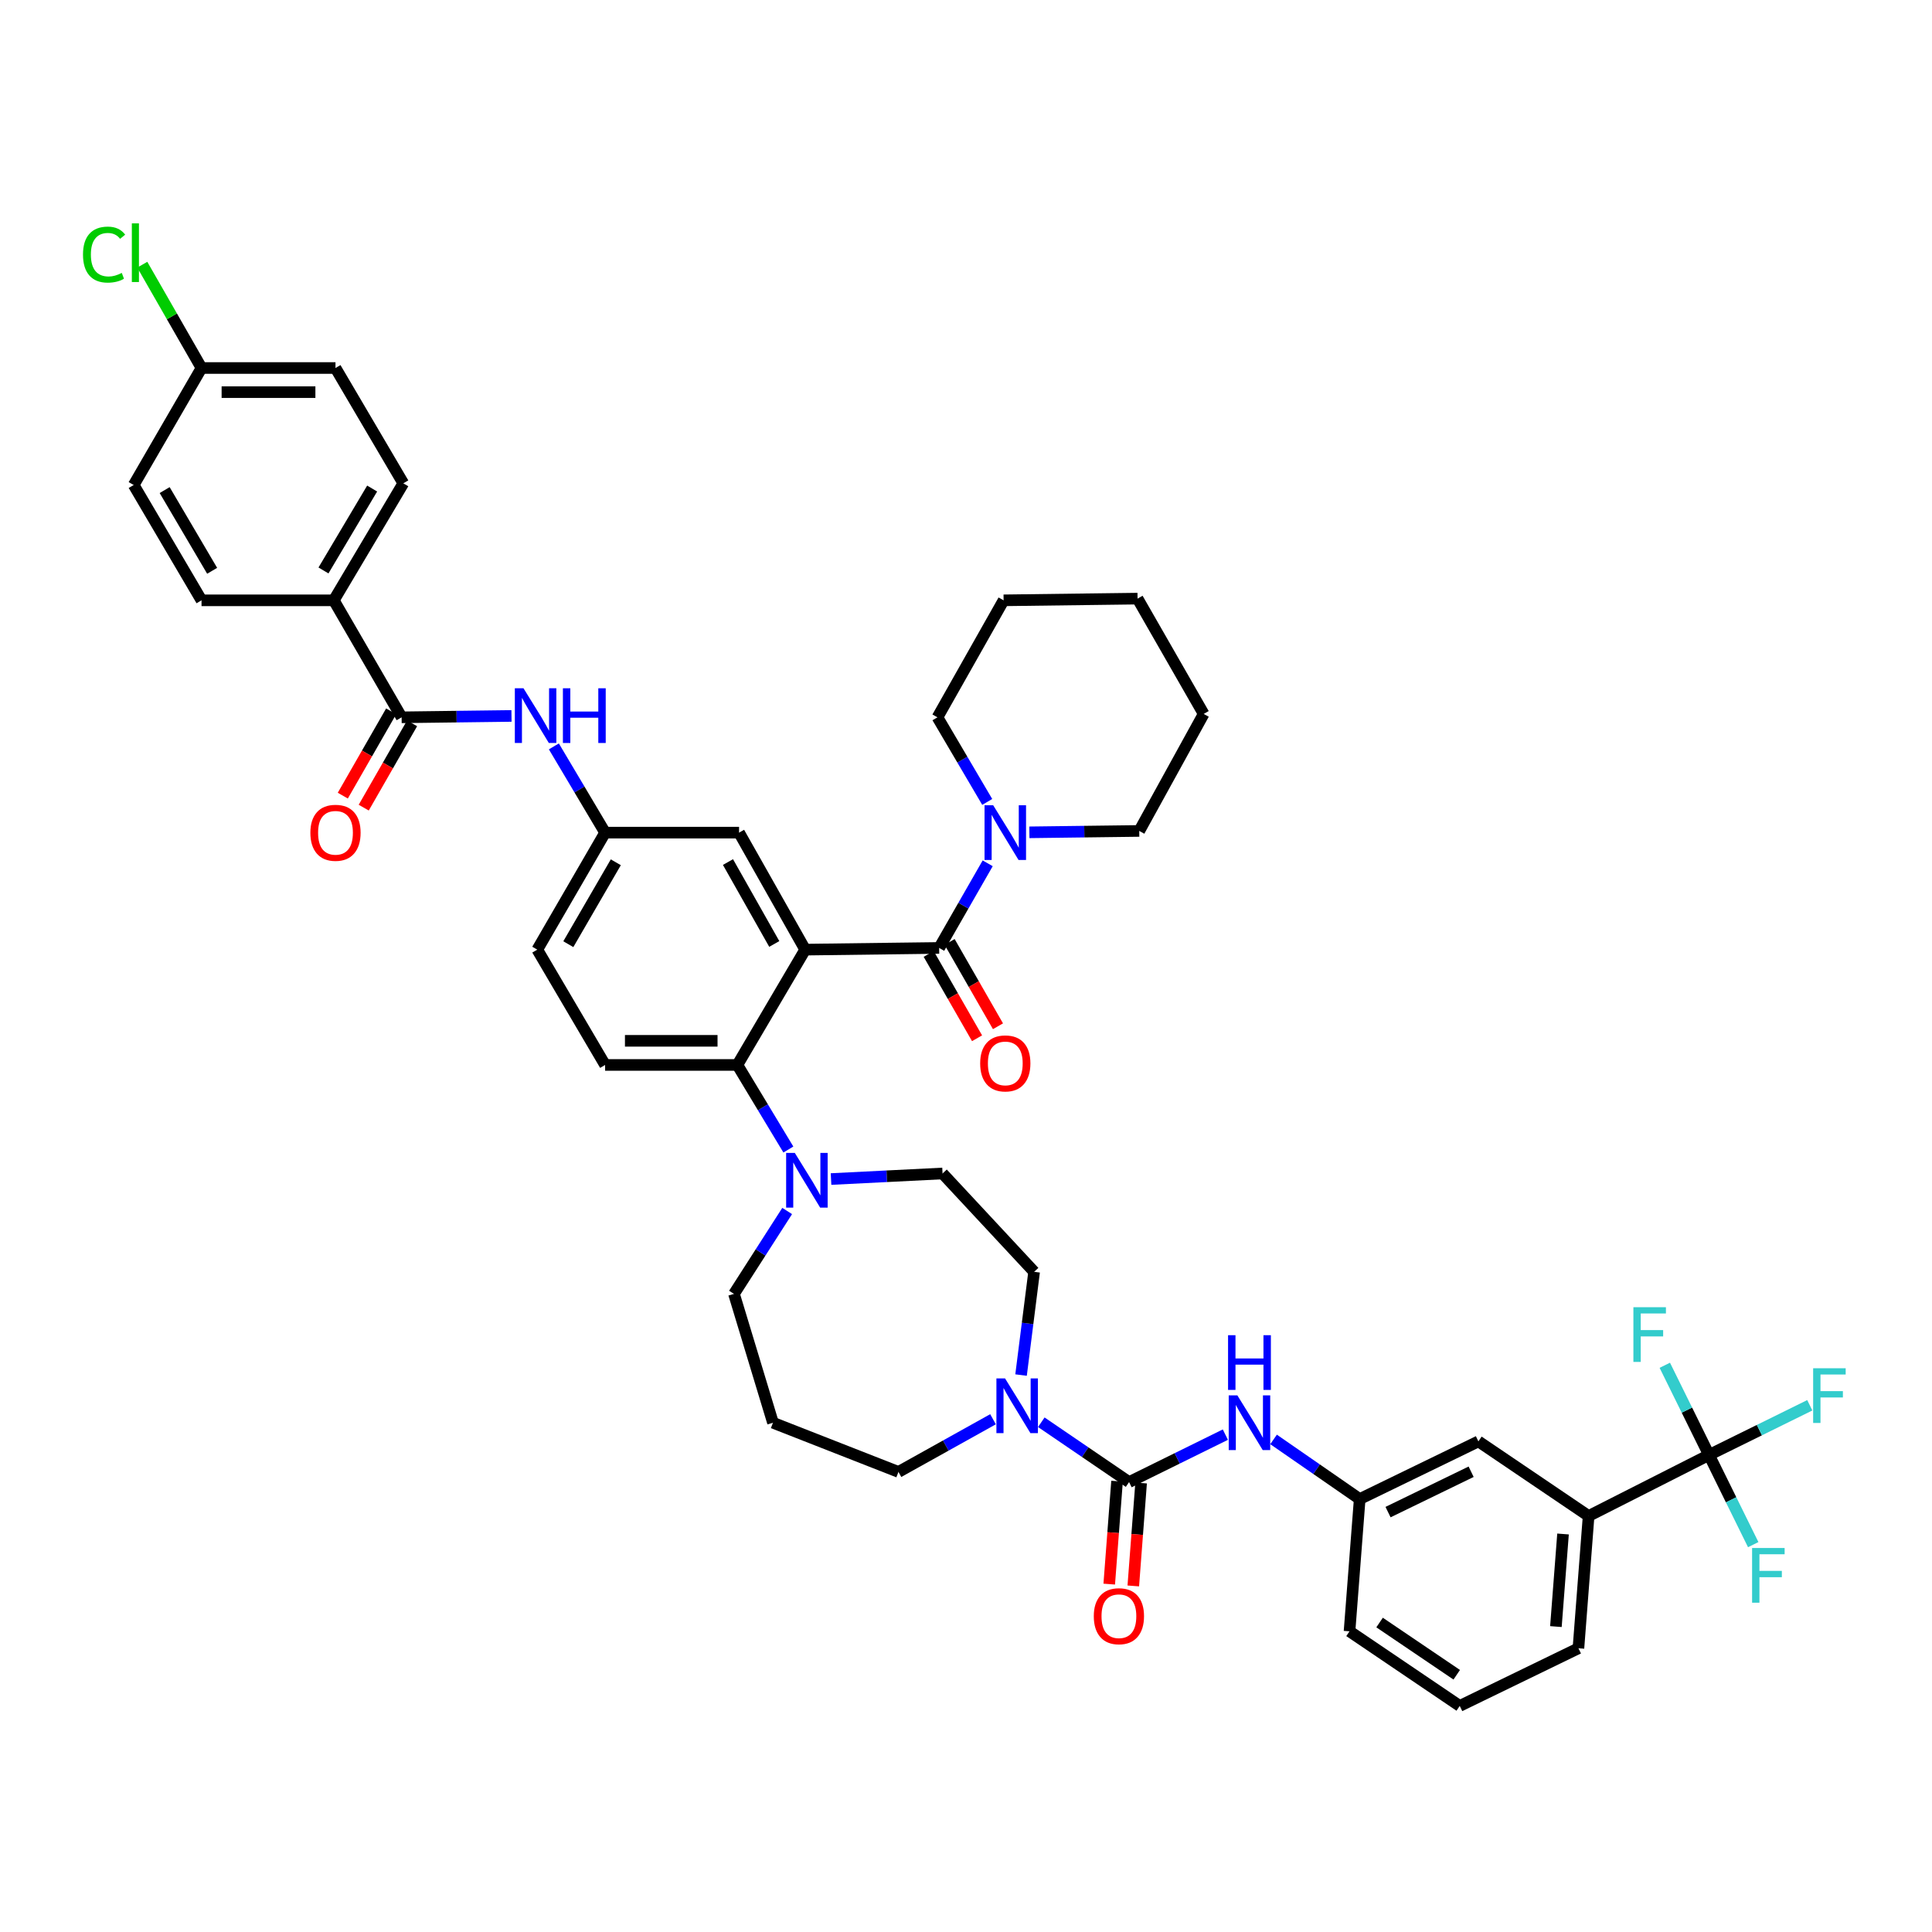 <?xml version='1.0' encoding='iso-8859-1'?>
<svg version='1.1' baseProfile='full'
              xmlns='http://www.w3.org/2000/svg'
                      xmlns:rdkit='http://www.rdkit.org/xml'
                      xmlns:xlink='http://www.w3.org/1999/xlink'
                  xml:space='preserve'
width='1000px' height='1000px' viewBox='0 0 1000 1000'>
<!-- END OF HEADER -->
<rect style='opacity:1.0;fill:#FFFFFF;stroke:none' width='1000' height='1000' x='0' y='0'> </rect>
<path class='bond-0' d='M 264.745,370.568 L 236.312,370.927' style='fill:none;fill-rule:evenodd;stroke:#0000FF;stroke-width:6px;stroke-linecap:butt;stroke-linejoin:miter;stroke-opacity:1' />
<path class='bond-0' d='M 236.312,370.927 L 207.879,371.285' style='fill:none;fill-rule:evenodd;stroke:#000000;stroke-width:6px;stroke-linecap:butt;stroke-linejoin:miter;stroke-opacity:1' />
<path class='bond-1' d='M 286.68,386.332 L 299.942,408.65' style='fill:none;fill-rule:evenodd;stroke:#0000FF;stroke-width:6px;stroke-linecap:butt;stroke-linejoin:miter;stroke-opacity:1' />
<path class='bond-1' d='M 299.942,408.65 L 313.204,430.968' style='fill:none;fill-rule:evenodd;stroke:#000000;stroke-width:6px;stroke-linecap:butt;stroke-linejoin:miter;stroke-opacity:1' />
<path class='bond-2' d='M 172.768,310.728 L 208.753,250.164' style='fill:none;fill-rule:evenodd;stroke:#000000;stroke-width:6px;stroke-linecap:butt;stroke-linejoin:miter;stroke-opacity:1' />
<path class='bond-2' d='M 167.431,295.265 L 192.62,252.87' style='fill:none;fill-rule:evenodd;stroke:#000000;stroke-width:6px;stroke-linecap:butt;stroke-linejoin:miter;stroke-opacity:1' />
<path class='bond-3' d='M 172.768,310.728 L 104.309,310.728' style='fill:none;fill-rule:evenodd;stroke:#000000;stroke-width:6px;stroke-linecap:butt;stroke-linejoin:miter;stroke-opacity:1' />
<path class='bond-4' d='M 172.768,310.728 L 207.879,371.285' style='fill:none;fill-rule:evenodd;stroke:#000000;stroke-width:6px;stroke-linecap:butt;stroke-linejoin:miter;stroke-opacity:1' />
<path class='bond-5' d='M 202.463,368.179 L 189.948,390' style='fill:none;fill-rule:evenodd;stroke:#000000;stroke-width:6px;stroke-linecap:butt;stroke-linejoin:miter;stroke-opacity:1' />
<path class='bond-5' d='M 189.948,390 L 177.433,411.822' style='fill:none;fill-rule:evenodd;stroke:#FF0000;stroke-width:6px;stroke-linecap:butt;stroke-linejoin:miter;stroke-opacity:1' />
<path class='bond-5' d='M 213.295,374.391 L 200.78,396.213' style='fill:none;fill-rule:evenodd;stroke:#000000;stroke-width:6px;stroke-linecap:butt;stroke-linejoin:miter;stroke-opacity:1' />
<path class='bond-5' d='M 200.78,396.213 L 188.265,418.034' style='fill:none;fill-rule:evenodd;stroke:#FF0000;stroke-width:6px;stroke-linecap:butt;stroke-linejoin:miter;stroke-opacity:1' />
<path class='bond-6' d='M 208.753,250.164 L 173.649,190.481' style='fill:none;fill-rule:evenodd;stroke:#000000;stroke-width:6px;stroke-linecap:butt;stroke-linejoin:miter;stroke-opacity:1' />
<path class='bond-7' d='M 822.261,784.682 L 816.996,853.141' style='fill:none;fill-rule:evenodd;stroke:#000000;stroke-width:6px;stroke-linecap:butt;stroke-linejoin:miter;stroke-opacity:1' />
<path class='bond-7' d='M 809.021,793.993 L 805.335,841.915' style='fill:none;fill-rule:evenodd;stroke:#000000;stroke-width:6px;stroke-linecap:butt;stroke-linejoin:miter;stroke-opacity:1' />
<path class='bond-8' d='M 822.261,784.682 L 765.215,746.061' style='fill:none;fill-rule:evenodd;stroke:#000000;stroke-width:6px;stroke-linecap:butt;stroke-linejoin:miter;stroke-opacity:1' />
<path class='bond-9' d='M 822.261,784.682 L 884.581,753.082' style='fill:none;fill-rule:evenodd;stroke:#000000;stroke-width:6px;stroke-linecap:butt;stroke-linejoin:miter;stroke-opacity:1' />
<path class='bond-10' d='M 528.496,711.728 L 531.877,685.012' style='fill:none;fill-rule:evenodd;stroke:#0000FF;stroke-width:6px;stroke-linecap:butt;stroke-linejoin:miter;stroke-opacity:1' />
<path class='bond-10' d='M 531.877,685.012 L 535.258,658.295' style='fill:none;fill-rule:evenodd;stroke:#000000;stroke-width:6px;stroke-linecap:butt;stroke-linejoin:miter;stroke-opacity:1' />
<path class='bond-11' d='M 538.975,736.153 L 561.693,751.642' style='fill:none;fill-rule:evenodd;stroke:#0000FF;stroke-width:6px;stroke-linecap:butt;stroke-linejoin:miter;stroke-opacity:1' />
<path class='bond-11' d='M 561.693,751.642 L 584.41,767.13' style='fill:none;fill-rule:evenodd;stroke:#000000;stroke-width:6px;stroke-linecap:butt;stroke-linejoin:miter;stroke-opacity:1' />
<path class='bond-12' d='M 513.984,734.598 L 489.514,748.232' style='fill:none;fill-rule:evenodd;stroke:#0000FF;stroke-width:6px;stroke-linecap:butt;stroke-linejoin:miter;stroke-opacity:1' />
<path class='bond-12' d='M 489.514,748.232 L 465.044,761.865' style='fill:none;fill-rule:evenodd;stroke:#000000;stroke-width:6px;stroke-linecap:butt;stroke-linejoin:miter;stroke-opacity:1' />
<path class='bond-13' d='M 578.184,766.657 L 576.161,793.295' style='fill:none;fill-rule:evenodd;stroke:#000000;stroke-width:6px;stroke-linecap:butt;stroke-linejoin:miter;stroke-opacity:1' />
<path class='bond-13' d='M 576.161,793.295 L 574.138,819.932' style='fill:none;fill-rule:evenodd;stroke:#FF0000;stroke-width:6px;stroke-linecap:butt;stroke-linejoin:miter;stroke-opacity:1' />
<path class='bond-13' d='M 590.636,767.603 L 588.613,794.24' style='fill:none;fill-rule:evenodd;stroke:#000000;stroke-width:6px;stroke-linecap:butt;stroke-linejoin:miter;stroke-opacity:1' />
<path class='bond-13' d='M 588.613,794.24 L 586.59,820.878' style='fill:none;fill-rule:evenodd;stroke:#FF0000;stroke-width:6px;stroke-linecap:butt;stroke-linejoin:miter;stroke-opacity:1' />
<path class='bond-14' d='M 584.41,767.13 L 609.328,754.846' style='fill:none;fill-rule:evenodd;stroke:#000000;stroke-width:6px;stroke-linecap:butt;stroke-linejoin:miter;stroke-opacity:1' />
<path class='bond-14' d='M 609.328,754.846 L 634.246,742.562' style='fill:none;fill-rule:evenodd;stroke:#0000FF;stroke-width:6px;stroke-linecap:butt;stroke-linejoin:miter;stroke-opacity:1' />
<path class='bond-15' d='M 659.197,745.047 L 681.487,760.476' style='fill:none;fill-rule:evenodd;stroke:#0000FF;stroke-width:6px;stroke-linecap:butt;stroke-linejoin:miter;stroke-opacity:1' />
<path class='bond-15' d='M 681.487,760.476 L 703.776,775.906' style='fill:none;fill-rule:evenodd;stroke:#000000;stroke-width:6px;stroke-linecap:butt;stroke-linejoin:miter;stroke-opacity:1' />
<path class='bond-16' d='M 816.996,853.141 L 755.558,882.986' style='fill:none;fill-rule:evenodd;stroke:#000000;stroke-width:6px;stroke-linecap:butt;stroke-linejoin:miter;stroke-opacity:1' />
<path class='bond-17' d='M 755.558,882.986 L 698.511,844.365' style='fill:none;fill-rule:evenodd;stroke:#000000;stroke-width:6px;stroke-linecap:butt;stroke-linejoin:miter;stroke-opacity:1' />
<path class='bond-17' d='M 754.001,866.852 L 714.068,839.818' style='fill:none;fill-rule:evenodd;stroke:#000000;stroke-width:6px;stroke-linecap:butt;stroke-linejoin:miter;stroke-opacity:1' />
<path class='bond-18' d='M 379.907,669.707 L 400.095,736.411' style='fill:none;fill-rule:evenodd;stroke:#000000;stroke-width:6px;stroke-linecap:butt;stroke-linejoin:miter;stroke-opacity:1' />
<path class='bond-19' d='M 379.907,669.707 L 393.673,648.256' style='fill:none;fill-rule:evenodd;stroke:#000000;stroke-width:6px;stroke-linecap:butt;stroke-linejoin:miter;stroke-opacity:1' />
<path class='bond-19' d='M 393.673,648.256 L 407.439,626.805' style='fill:none;fill-rule:evenodd;stroke:#0000FF;stroke-width:6px;stroke-linecap:butt;stroke-linejoin:miter;stroke-opacity:1' />
<path class='bond-20' d='M 430.145,610.274 L 459.003,608.831' style='fill:none;fill-rule:evenodd;stroke:#0000FF;stroke-width:6px;stroke-linecap:butt;stroke-linejoin:miter;stroke-opacity:1' />
<path class='bond-20' d='M 459.003,608.831 L 487.861,607.388' style='fill:none;fill-rule:evenodd;stroke:#000000;stroke-width:6px;stroke-linecap:butt;stroke-linejoin:miter;stroke-opacity:1' />
<path class='bond-21' d='M 408.059,594.996 L 394.861,573.106' style='fill:none;fill-rule:evenodd;stroke:#0000FF;stroke-width:6px;stroke-linecap:butt;stroke-linejoin:miter;stroke-opacity:1' />
<path class='bond-21' d='M 394.861,573.106 L 381.663,551.215' style='fill:none;fill-rule:evenodd;stroke:#000000;stroke-width:6px;stroke-linecap:butt;stroke-linejoin:miter;stroke-opacity:1' />
<path class='bond-22' d='M 487.861,607.388 L 535.258,658.295' style='fill:none;fill-rule:evenodd;stroke:#000000;stroke-width:6px;stroke-linecap:butt;stroke-linejoin:miter;stroke-opacity:1' />
<path class='bond-23' d='M 480.69,493.757 L 493.205,515.579' style='fill:none;fill-rule:evenodd;stroke:#000000;stroke-width:6px;stroke-linecap:butt;stroke-linejoin:miter;stroke-opacity:1' />
<path class='bond-23' d='M 493.205,515.579 L 505.72,537.401' style='fill:none;fill-rule:evenodd;stroke:#FF0000;stroke-width:6px;stroke-linecap:butt;stroke-linejoin:miter;stroke-opacity:1' />
<path class='bond-23' d='M 491.522,487.545 L 504.037,509.366' style='fill:none;fill-rule:evenodd;stroke:#000000;stroke-width:6px;stroke-linecap:butt;stroke-linejoin:miter;stroke-opacity:1' />
<path class='bond-23' d='M 504.037,509.366 L 516.553,531.188' style='fill:none;fill-rule:evenodd;stroke:#FF0000;stroke-width:6px;stroke-linecap:butt;stroke-linejoin:miter;stroke-opacity:1' />
<path class='bond-24' d='M 486.106,490.651 L 498.667,468.75' style='fill:none;fill-rule:evenodd;stroke:#000000;stroke-width:6px;stroke-linecap:butt;stroke-linejoin:miter;stroke-opacity:1' />
<path class='bond-24' d='M 498.667,468.75 L 511.228,446.848' style='fill:none;fill-rule:evenodd;stroke:#0000FF;stroke-width:6px;stroke-linecap:butt;stroke-linejoin:miter;stroke-opacity:1' />
<path class='bond-25' d='M 486.106,490.651 L 416.766,491.532' style='fill:none;fill-rule:evenodd;stroke:#000000;stroke-width:6px;stroke-linecap:butt;stroke-linejoin:miter;stroke-opacity:1' />
<path class='bond-26' d='M 532.809,430.811 L 561.242,430.452' style='fill:none;fill-rule:evenodd;stroke:#0000FF;stroke-width:6px;stroke-linecap:butt;stroke-linejoin:miter;stroke-opacity:1' />
<path class='bond-26' d='M 561.242,430.452 L 589.676,430.094' style='fill:none;fill-rule:evenodd;stroke:#000000;stroke-width:6px;stroke-linecap:butt;stroke-linejoin:miter;stroke-opacity:1' />
<path class='bond-27' d='M 510.989,415.077 L 498.111,393.181' style='fill:none;fill-rule:evenodd;stroke:#0000FF;stroke-width:6px;stroke-linecap:butt;stroke-linejoin:miter;stroke-opacity:1' />
<path class='bond-27' d='M 498.111,393.181 L 485.232,371.285' style='fill:none;fill-rule:evenodd;stroke:#000000;stroke-width:6px;stroke-linecap:butt;stroke-linejoin:miter;stroke-opacity:1' />
<path class='bond-28' d='M 485.232,371.285 L 519.462,310.728' style='fill:none;fill-rule:evenodd;stroke:#000000;stroke-width:6px;stroke-linecap:butt;stroke-linejoin:miter;stroke-opacity:1' />
<path class='bond-29' d='M 589.676,430.094 L 623.024,369.53' style='fill:none;fill-rule:evenodd;stroke:#000000;stroke-width:6px;stroke-linecap:butt;stroke-linejoin:miter;stroke-opacity:1' />
<path class='bond-30' d='M 416.766,491.532 L 382.537,430.968' style='fill:none;fill-rule:evenodd;stroke:#000000;stroke-width:6px;stroke-linecap:butt;stroke-linejoin:miter;stroke-opacity:1' />
<path class='bond-30' d='M 400.76,488.592 L 376.8,446.197' style='fill:none;fill-rule:evenodd;stroke:#000000;stroke-width:6px;stroke-linecap:butt;stroke-linejoin:miter;stroke-opacity:1' />
<path class='bond-31' d='M 416.766,491.532 L 381.663,551.215' style='fill:none;fill-rule:evenodd;stroke:#000000;stroke-width:6px;stroke-linecap:butt;stroke-linejoin:miter;stroke-opacity:1' />
<path class='bond-32' d='M 382.537,430.968 L 313.204,430.968' style='fill:none;fill-rule:evenodd;stroke:#000000;stroke-width:6px;stroke-linecap:butt;stroke-linejoin:miter;stroke-opacity:1' />
<path class='bond-33' d='M 381.663,551.215 L 313.204,551.215' style='fill:none;fill-rule:evenodd;stroke:#000000;stroke-width:6px;stroke-linecap:butt;stroke-linejoin:miter;stroke-opacity:1' />
<path class='bond-33' d='M 371.394,538.728 L 323.472,538.728' style='fill:none;fill-rule:evenodd;stroke:#000000;stroke-width:6px;stroke-linecap:butt;stroke-linejoin:miter;stroke-opacity:1' />
<path class='bond-34' d='M 313.204,430.968 L 278.093,491.532' style='fill:none;fill-rule:evenodd;stroke:#000000;stroke-width:6px;stroke-linecap:butt;stroke-linejoin:miter;stroke-opacity:1' />
<path class='bond-34' d='M 318.74,446.316 L 294.163,488.711' style='fill:none;fill-rule:evenodd;stroke:#000000;stroke-width:6px;stroke-linecap:butt;stroke-linejoin:miter;stroke-opacity:1' />
<path class='bond-35' d='M 313.204,551.215 L 278.093,491.532' style='fill:none;fill-rule:evenodd;stroke:#000000;stroke-width:6px;stroke-linecap:butt;stroke-linejoin:miter;stroke-opacity:1' />
<path class='bond-36' d='M 519.462,310.728 L 588.795,309.847' style='fill:none;fill-rule:evenodd;stroke:#000000;stroke-width:6px;stroke-linecap:butt;stroke-linejoin:miter;stroke-opacity:1' />
<path class='bond-37' d='M 623.024,369.53 L 588.795,309.847' style='fill:none;fill-rule:evenodd;stroke:#000000;stroke-width:6px;stroke-linecap:butt;stroke-linejoin:miter;stroke-opacity:1' />
<path class='bond-38' d='M 400.095,736.411 L 465.044,761.865' style='fill:none;fill-rule:evenodd;stroke:#000000;stroke-width:6px;stroke-linecap:butt;stroke-linejoin:miter;stroke-opacity:1' />
<path class='bond-39' d='M 698.511,844.365 L 703.776,775.906' style='fill:none;fill-rule:evenodd;stroke:#000000;stroke-width:6px;stroke-linecap:butt;stroke-linejoin:miter;stroke-opacity:1' />
<path class='bond-40' d='M 703.776,775.906 L 765.215,746.061' style='fill:none;fill-rule:evenodd;stroke:#000000;stroke-width:6px;stroke-linecap:butt;stroke-linejoin:miter;stroke-opacity:1' />
<path class='bond-40' d='M 718.448,782.662 L 761.455,761.77' style='fill:none;fill-rule:evenodd;stroke:#000000;stroke-width:6px;stroke-linecap:butt;stroke-linejoin:miter;stroke-opacity:1' />
<path class='bond-41' d='M 884.581,753.082 L 910.662,740.226' style='fill:none;fill-rule:evenodd;stroke:#000000;stroke-width:6px;stroke-linecap:butt;stroke-linejoin:miter;stroke-opacity:1' />
<path class='bond-41' d='M 910.662,740.226 L 936.743,727.369' style='fill:none;fill-rule:evenodd;stroke:#33CCCC;stroke-width:6px;stroke-linecap:butt;stroke-linejoin:miter;stroke-opacity:1' />
<path class='bond-42' d='M 884.581,753.082 L 873.14,729.874' style='fill:none;fill-rule:evenodd;stroke:#000000;stroke-width:6px;stroke-linecap:butt;stroke-linejoin:miter;stroke-opacity:1' />
<path class='bond-42' d='M 873.14,729.874 L 861.698,706.666' style='fill:none;fill-rule:evenodd;stroke:#33CCCC;stroke-width:6px;stroke-linecap:butt;stroke-linejoin:miter;stroke-opacity:1' />
<path class='bond-43' d='M 884.581,753.082 L 896.022,776.293' style='fill:none;fill-rule:evenodd;stroke:#000000;stroke-width:6px;stroke-linecap:butt;stroke-linejoin:miter;stroke-opacity:1' />
<path class='bond-43' d='M 896.022,776.293 L 907.464,799.504' style='fill:none;fill-rule:evenodd;stroke:#33CCCC;stroke-width:6px;stroke-linecap:butt;stroke-linejoin:miter;stroke-opacity:1' />
<path class='bond-44' d='M 104.309,310.728 L 69.199,251.045' style='fill:none;fill-rule:evenodd;stroke:#000000;stroke-width:6px;stroke-linecap:butt;stroke-linejoin:miter;stroke-opacity:1' />
<path class='bond-44' d='M 109.806,295.444 L 85.228,253.665' style='fill:none;fill-rule:evenodd;stroke:#000000;stroke-width:6px;stroke-linecap:butt;stroke-linejoin:miter;stroke-opacity:1' />
<path class='bond-45' d='M 104.309,190.481 L 69.199,251.045' style='fill:none;fill-rule:evenodd;stroke:#000000;stroke-width:6px;stroke-linecap:butt;stroke-linejoin:miter;stroke-opacity:1' />
<path class='bond-46' d='M 104.309,190.481 L 88.975,163.743' style='fill:none;fill-rule:evenodd;stroke:#000000;stroke-width:6px;stroke-linecap:butt;stroke-linejoin:miter;stroke-opacity:1' />
<path class='bond-46' d='M 88.975,163.743 L 73.64,137.005' style='fill:none;fill-rule:evenodd;stroke:#00CC00;stroke-width:6px;stroke-linecap:butt;stroke-linejoin:miter;stroke-opacity:1' />
<path class='bond-47' d='M 104.309,190.481 L 173.649,190.481' style='fill:none;fill-rule:evenodd;stroke:#000000;stroke-width:6px;stroke-linecap:butt;stroke-linejoin:miter;stroke-opacity:1' />
<path class='bond-47' d='M 114.71,202.968 L 163.248,202.968' style='fill:none;fill-rule:evenodd;stroke:#000000;stroke-width:6px;stroke-linecap:butt;stroke-linejoin:miter;stroke-opacity:1' />
<path  class='atom-0' d='M 270.959 356.251
L 280.239 371.251
Q 281.159 372.731, 282.639 375.411
Q 284.119 378.091, 284.199 378.251
L 284.199 356.251
L 287.959 356.251
L 287.959 384.571
L 284.079 384.571
L 274.119 368.171
Q 272.959 366.251, 271.719 364.051
Q 270.519 361.851, 270.159 361.171
L 270.159 384.571
L 266.479 384.571
L 266.479 356.251
L 270.959 356.251
' fill='#0000FF'/>
<path  class='atom-0' d='M 291.359 356.251
L 295.199 356.251
L 295.199 368.291
L 309.679 368.291
L 309.679 356.251
L 313.519 356.251
L 313.519 384.571
L 309.679 384.571
L 309.679 371.491
L 295.199 371.491
L 295.199 384.571
L 291.359 384.571
L 291.359 356.251
' fill='#0000FF'/>
<path  class='atom-3' d='M 160.649 431.048
Q 160.649 424.248, 164.009 420.448
Q 167.369 416.648, 173.649 416.648
Q 179.929 416.648, 183.289 420.448
Q 186.649 424.248, 186.649 431.048
Q 186.649 437.928, 183.249 441.848
Q 179.849 445.728, 173.649 445.728
Q 167.409 445.728, 164.009 441.848
Q 160.649 437.968, 160.649 431.048
M 173.649 442.528
Q 177.969 442.528, 180.289 439.648
Q 182.649 436.728, 182.649 431.048
Q 182.649 425.488, 180.289 422.688
Q 177.969 419.848, 173.649 419.848
Q 169.329 419.848, 166.969 422.648
Q 164.649 425.448, 164.649 431.048
Q 164.649 436.768, 166.969 439.648
Q 169.329 442.528, 173.649 442.528
' fill='#FF0000'/>
<path  class='atom-6' d='M 520.222 713.475
L 529.502 728.475
Q 530.422 729.955, 531.902 732.635
Q 533.382 735.315, 533.462 735.475
L 533.462 713.475
L 537.222 713.475
L 537.222 741.795
L 533.342 741.795
L 523.382 725.395
Q 522.222 723.475, 520.982 721.275
Q 519.782 719.075, 519.422 718.395
L 519.422 741.795
L 515.742 741.795
L 515.742 713.475
L 520.222 713.475
' fill='#0000FF'/>
<path  class='atom-8' d='M 566.145 836.543
Q 566.145 829.743, 569.505 825.943
Q 572.865 822.143, 579.145 822.143
Q 585.425 822.143, 588.785 825.943
Q 592.145 829.743, 592.145 836.543
Q 592.145 843.423, 588.745 847.343
Q 585.345 851.223, 579.145 851.223
Q 572.905 851.223, 569.505 847.343
Q 566.145 843.463, 566.145 836.543
M 579.145 848.023
Q 583.465 848.023, 585.785 845.143
Q 588.145 842.223, 588.145 836.543
Q 588.145 830.983, 585.785 828.183
Q 583.465 825.343, 579.145 825.343
Q 574.825 825.343, 572.465 828.143
Q 570.145 830.943, 570.145 836.543
Q 570.145 842.263, 572.465 845.143
Q 574.825 848.023, 579.145 848.023
' fill='#FF0000'/>
<path  class='atom-9' d='M 640.463 722.251
L 649.743 737.251
Q 650.663 738.731, 652.143 741.411
Q 653.623 744.091, 653.703 744.251
L 653.703 722.251
L 657.463 722.251
L 657.463 750.571
L 653.583 750.571
L 643.623 734.171
Q 642.463 732.251, 641.223 730.051
Q 640.023 727.851, 639.663 727.171
L 639.663 750.571
L 635.983 750.571
L 635.983 722.251
L 640.463 722.251
' fill='#0000FF'/>
<path  class='atom-9' d='M 635.643 691.099
L 639.483 691.099
L 639.483 703.139
L 653.963 703.139
L 653.963 691.099
L 657.803 691.099
L 657.803 719.419
L 653.963 719.419
L 653.963 706.339
L 639.483 706.339
L 639.483 719.419
L 635.643 719.419
L 635.643 691.099
' fill='#0000FF'/>
<path  class='atom-13' d='M 411.387 596.738
L 420.667 611.738
Q 421.587 613.218, 423.067 615.898
Q 424.547 618.578, 424.627 618.738
L 424.627 596.738
L 428.387 596.738
L 428.387 625.058
L 424.507 625.058
L 414.547 608.658
Q 413.387 606.738, 412.147 604.538
Q 410.947 602.338, 410.587 601.658
L 410.587 625.058
L 406.907 625.058
L 406.907 596.738
L 411.387 596.738
' fill='#0000FF'/>
<path  class='atom-16' d='M 507.336 550.414
Q 507.336 543.614, 510.696 539.814
Q 514.056 536.014, 520.336 536.014
Q 526.616 536.014, 529.976 539.814
Q 533.336 543.614, 533.336 550.414
Q 533.336 557.294, 529.936 561.214
Q 526.536 565.094, 520.336 565.094
Q 514.096 565.094, 510.696 561.214
Q 507.336 557.334, 507.336 550.414
M 520.336 561.894
Q 524.656 561.894, 526.976 559.014
Q 529.336 556.094, 529.336 550.414
Q 529.336 544.854, 526.976 542.054
Q 524.656 539.214, 520.336 539.214
Q 516.016 539.214, 513.656 542.014
Q 511.336 544.814, 511.336 550.414
Q 511.336 556.134, 513.656 559.014
Q 516.016 561.894, 520.336 561.894
' fill='#FF0000'/>
<path  class='atom-17' d='M 514.076 416.808
L 523.356 431.808
Q 524.276 433.288, 525.756 435.968
Q 527.236 438.648, 527.316 438.808
L 527.316 416.808
L 531.076 416.808
L 531.076 445.128
L 527.196 445.128
L 517.236 428.728
Q 516.076 426.808, 514.836 424.608
Q 513.636 422.408, 513.276 421.728
L 513.276 445.128
L 509.596 445.128
L 509.596 416.808
L 514.076 416.808
' fill='#0000FF'/>
<path  class='atom-36' d='M 938.48 708.203
L 955.32 708.203
L 955.32 711.443
L 942.28 711.443
L 942.28 720.043
L 953.88 720.043
L 953.88 723.323
L 942.28 723.323
L 942.28 736.523
L 938.48 736.523
L 938.48 708.203
' fill='#33CCCC'/>
<path  class='atom-37' d='M 845.442 676.61
L 862.282 676.61
L 862.282 679.85
L 849.242 679.85
L 849.242 688.45
L 860.842 688.45
L 860.842 691.73
L 849.242 691.73
L 849.242 704.93
L 845.442 704.93
L 845.442 676.61
' fill='#33CCCC'/>
<path  class='atom-38' d='M 906.88 801.241
L 923.72 801.241
L 923.72 804.481
L 910.68 804.481
L 910.68 813.081
L 922.28 813.081
L 922.28 816.361
L 910.68 816.361
L 910.68 829.561
L 906.88 829.561
L 906.88 801.241
' fill='#33CCCC'/>
<path  class='atom-43' d='M 42.96 131.778
Q 42.96 124.738, 46.24 121.058
Q 49.56 117.338, 55.84 117.338
Q 61.68 117.338, 64.8 121.458
L 62.16 123.618
Q 59.88 120.618, 55.84 120.618
Q 51.56 120.618, 49.28 123.498
Q 47.04 126.338, 47.04 131.778
Q 47.04 137.378, 49.36 140.258
Q 51.72 143.138, 56.28 143.138
Q 59.4 143.138, 63.04 141.258
L 64.16 144.258
Q 62.68 145.218, 60.44 145.778
Q 58.2 146.338, 55.72 146.338
Q 49.56 146.338, 46.24 142.578
Q 42.96 138.818, 42.96 131.778
' fill='#00CC00'/>
<path  class='atom-43' d='M 68.24 115.618
L 71.92 115.618
L 71.92 145.978
L 68.24 145.978
L 68.24 115.618
' fill='#00CC00'/>
</svg>
